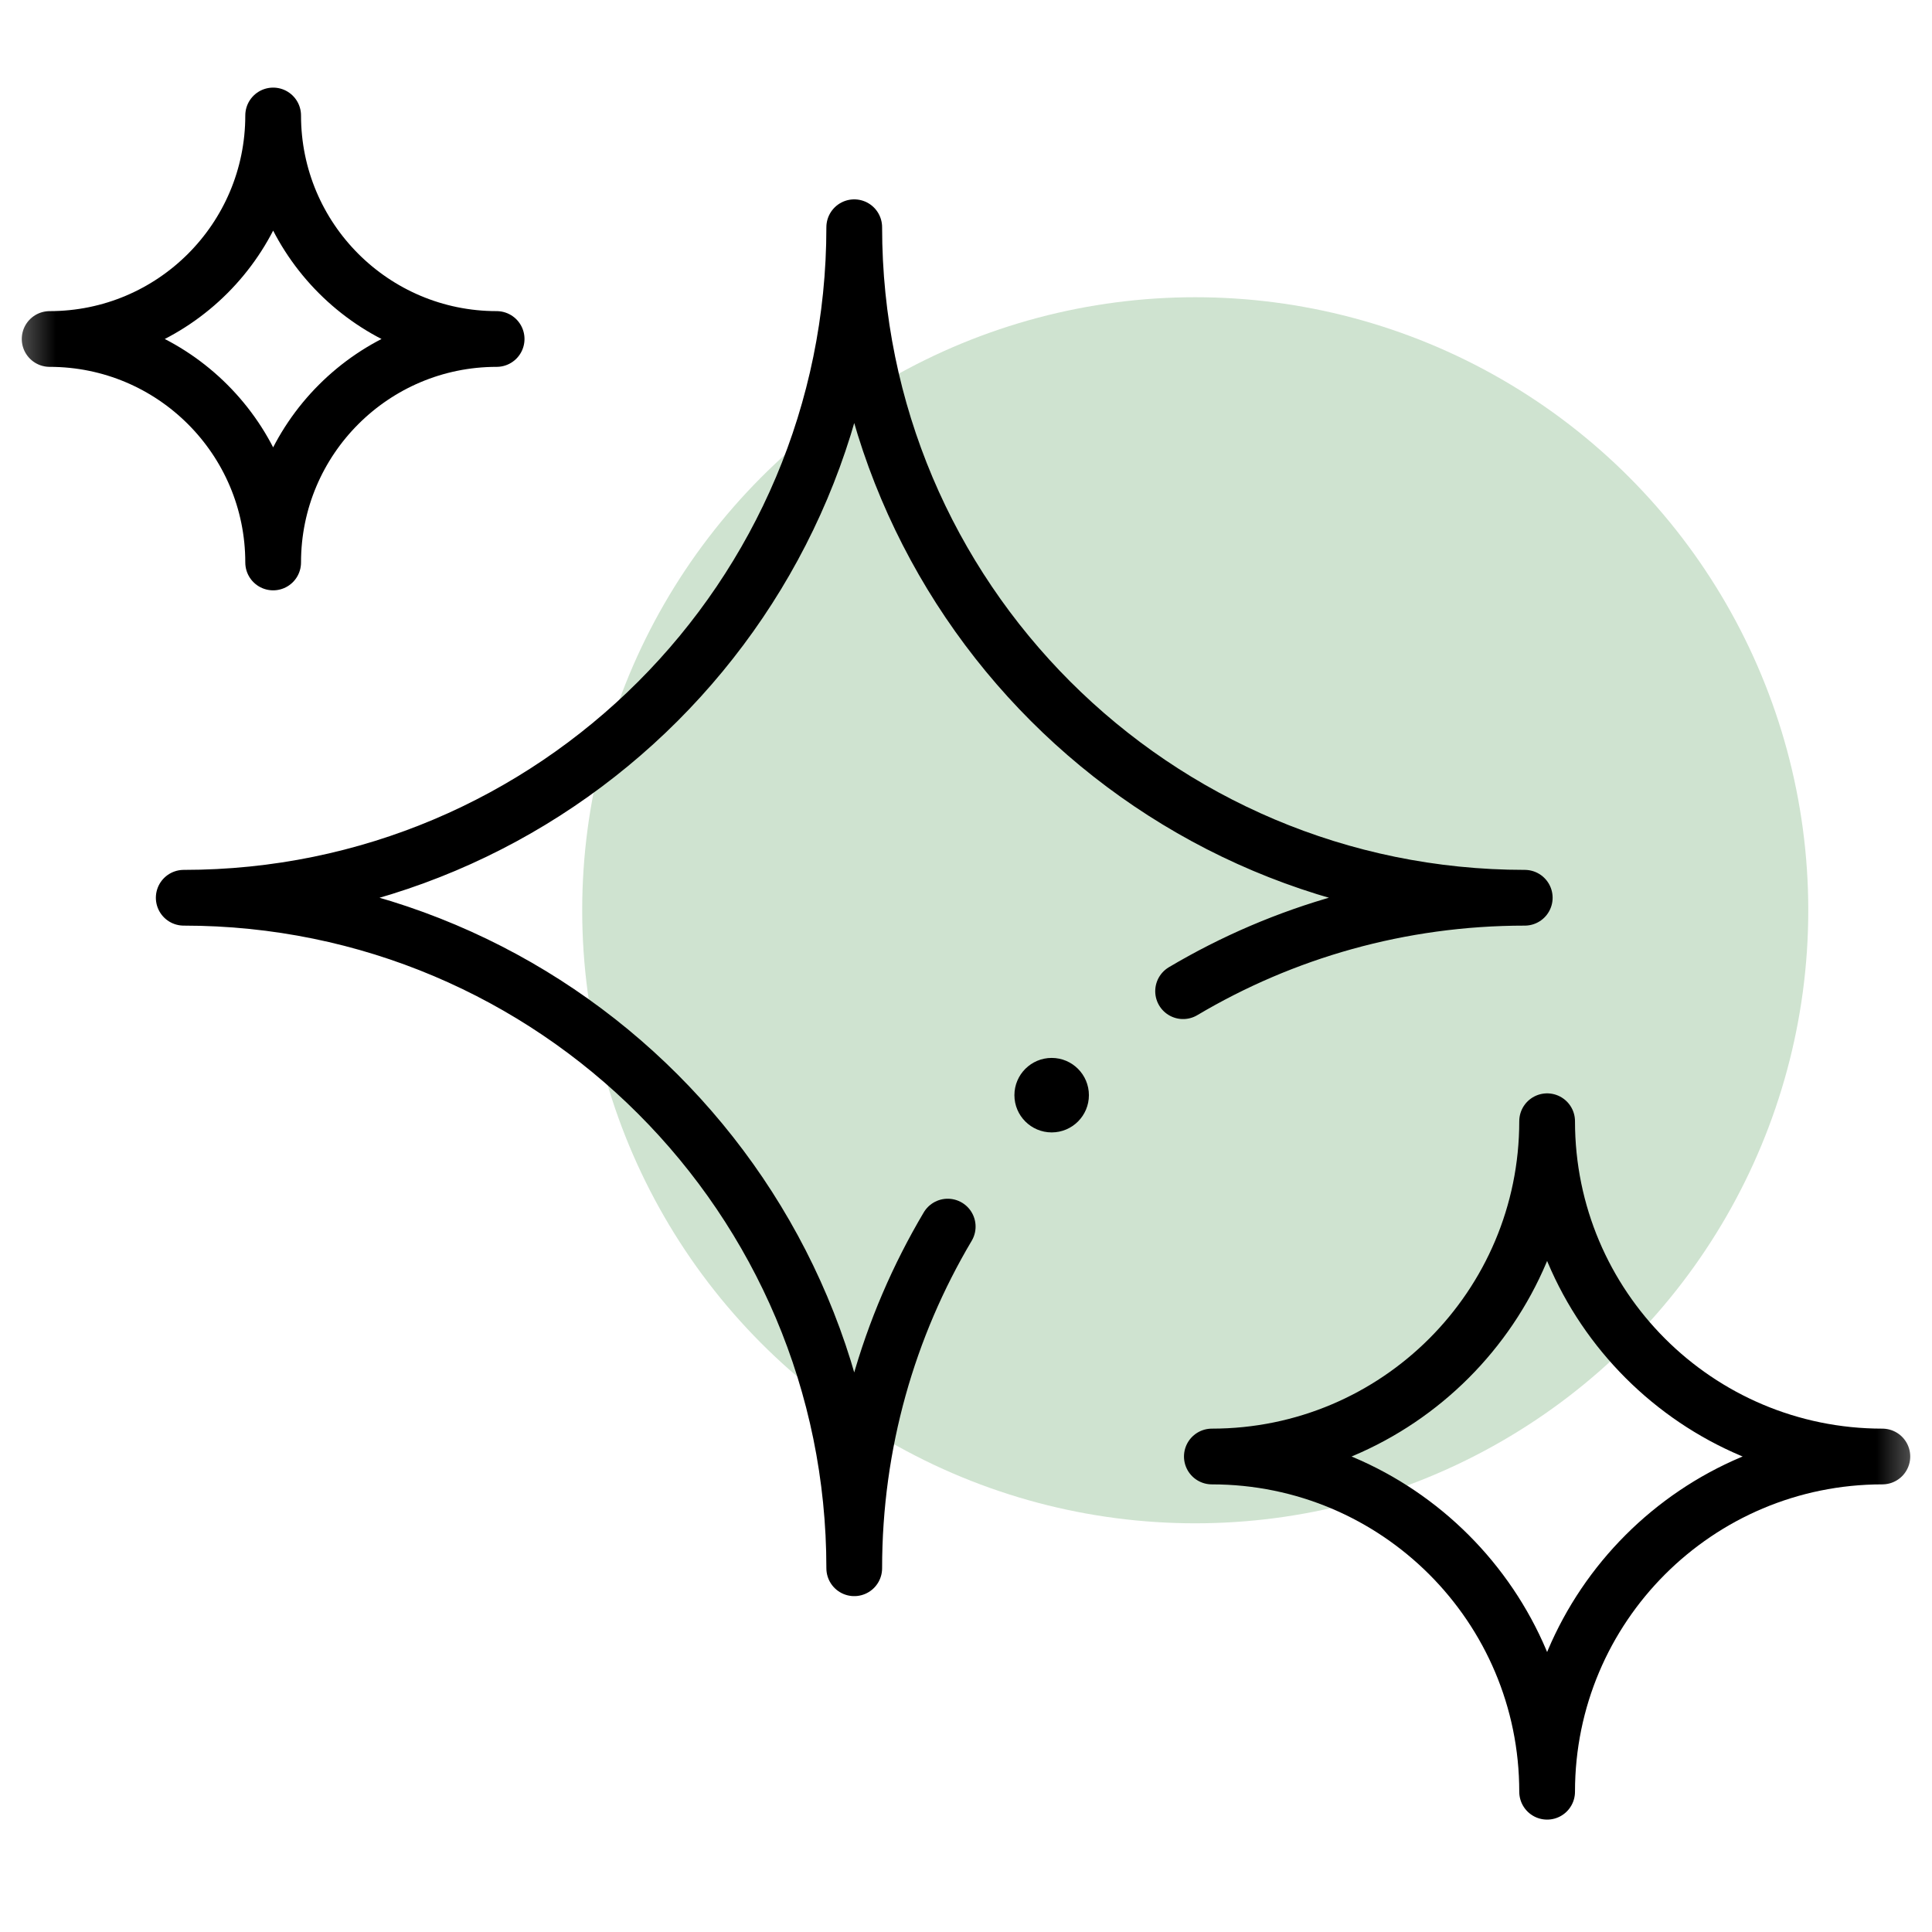 <?xml version="1.0" encoding="UTF-8"?>
<svg xmlns="http://www.w3.org/2000/svg" width="52" height="52" viewBox="0 0 52 52" fill="none">
  <mask id="mask0_2886_3419" style="mask-type:luminance" maskUnits="userSpaceOnUse" x="0" y="0" width="52" height="52">
    <path d="M0.333 0H51.667V51.333H0.333V0Z" fill="white"></path>
  </mask>
  <g mask="url(#mask0_2886_3419)">
    <circle cx="32.17" cy="24.5" r="16.5" fill="#CFE3D0"></circle>
    <path d="M41.641 48.225C41.641 43.241 45.68 39.202 50.664 39.202C45.68 39.202 41.641 35.162 41.641 30.178C41.641 35.162 37.601 39.202 32.617 39.202C37.601 39.202 41.641 43.241 41.641 48.225Z" stroke="black" stroke-width="1.5" stroke-miterlimit="10" stroke-linecap="round" stroke-linejoin="round"></path>
    <path d="M1.336 9.124C4.659 9.124 7.352 6.431 7.352 3.108C7.352 6.431 10.045 9.124 13.367 9.124C10.045 9.124 7.352 11.817 7.352 15.139C7.352 11.817 4.659 9.124 1.336 9.124Z" stroke="black" stroke-width="1.5" stroke-miterlimit="10" stroke-linecap="round" stroke-linejoin="round"></path>
    <path d="M28.306 30.479C27.753 30.479 27.303 30.03 27.303 29.477C27.303 28.923 27.753 28.474 28.306 28.474C28.859 28.474 29.308 28.923 29.308 29.477C29.308 30.03 28.859 30.479 28.306 30.479Z" fill="black"></path>
    <path d="M25.508 33.014C23.91 35.707 22.992 38.851 22.992 42.21C22.992 32.243 14.912 24.163 4.945 24.163C14.912 24.163 22.992 16.083 22.992 6.116C22.992 16.083 31.072 24.163 41.039 24.163C37.681 24.163 34.536 25.08 31.843 26.678" stroke="black" stroke-width="1.5" stroke-miterlimit="10" stroke-linecap="round" stroke-linejoin="round"></path>
  </g>
</svg>
